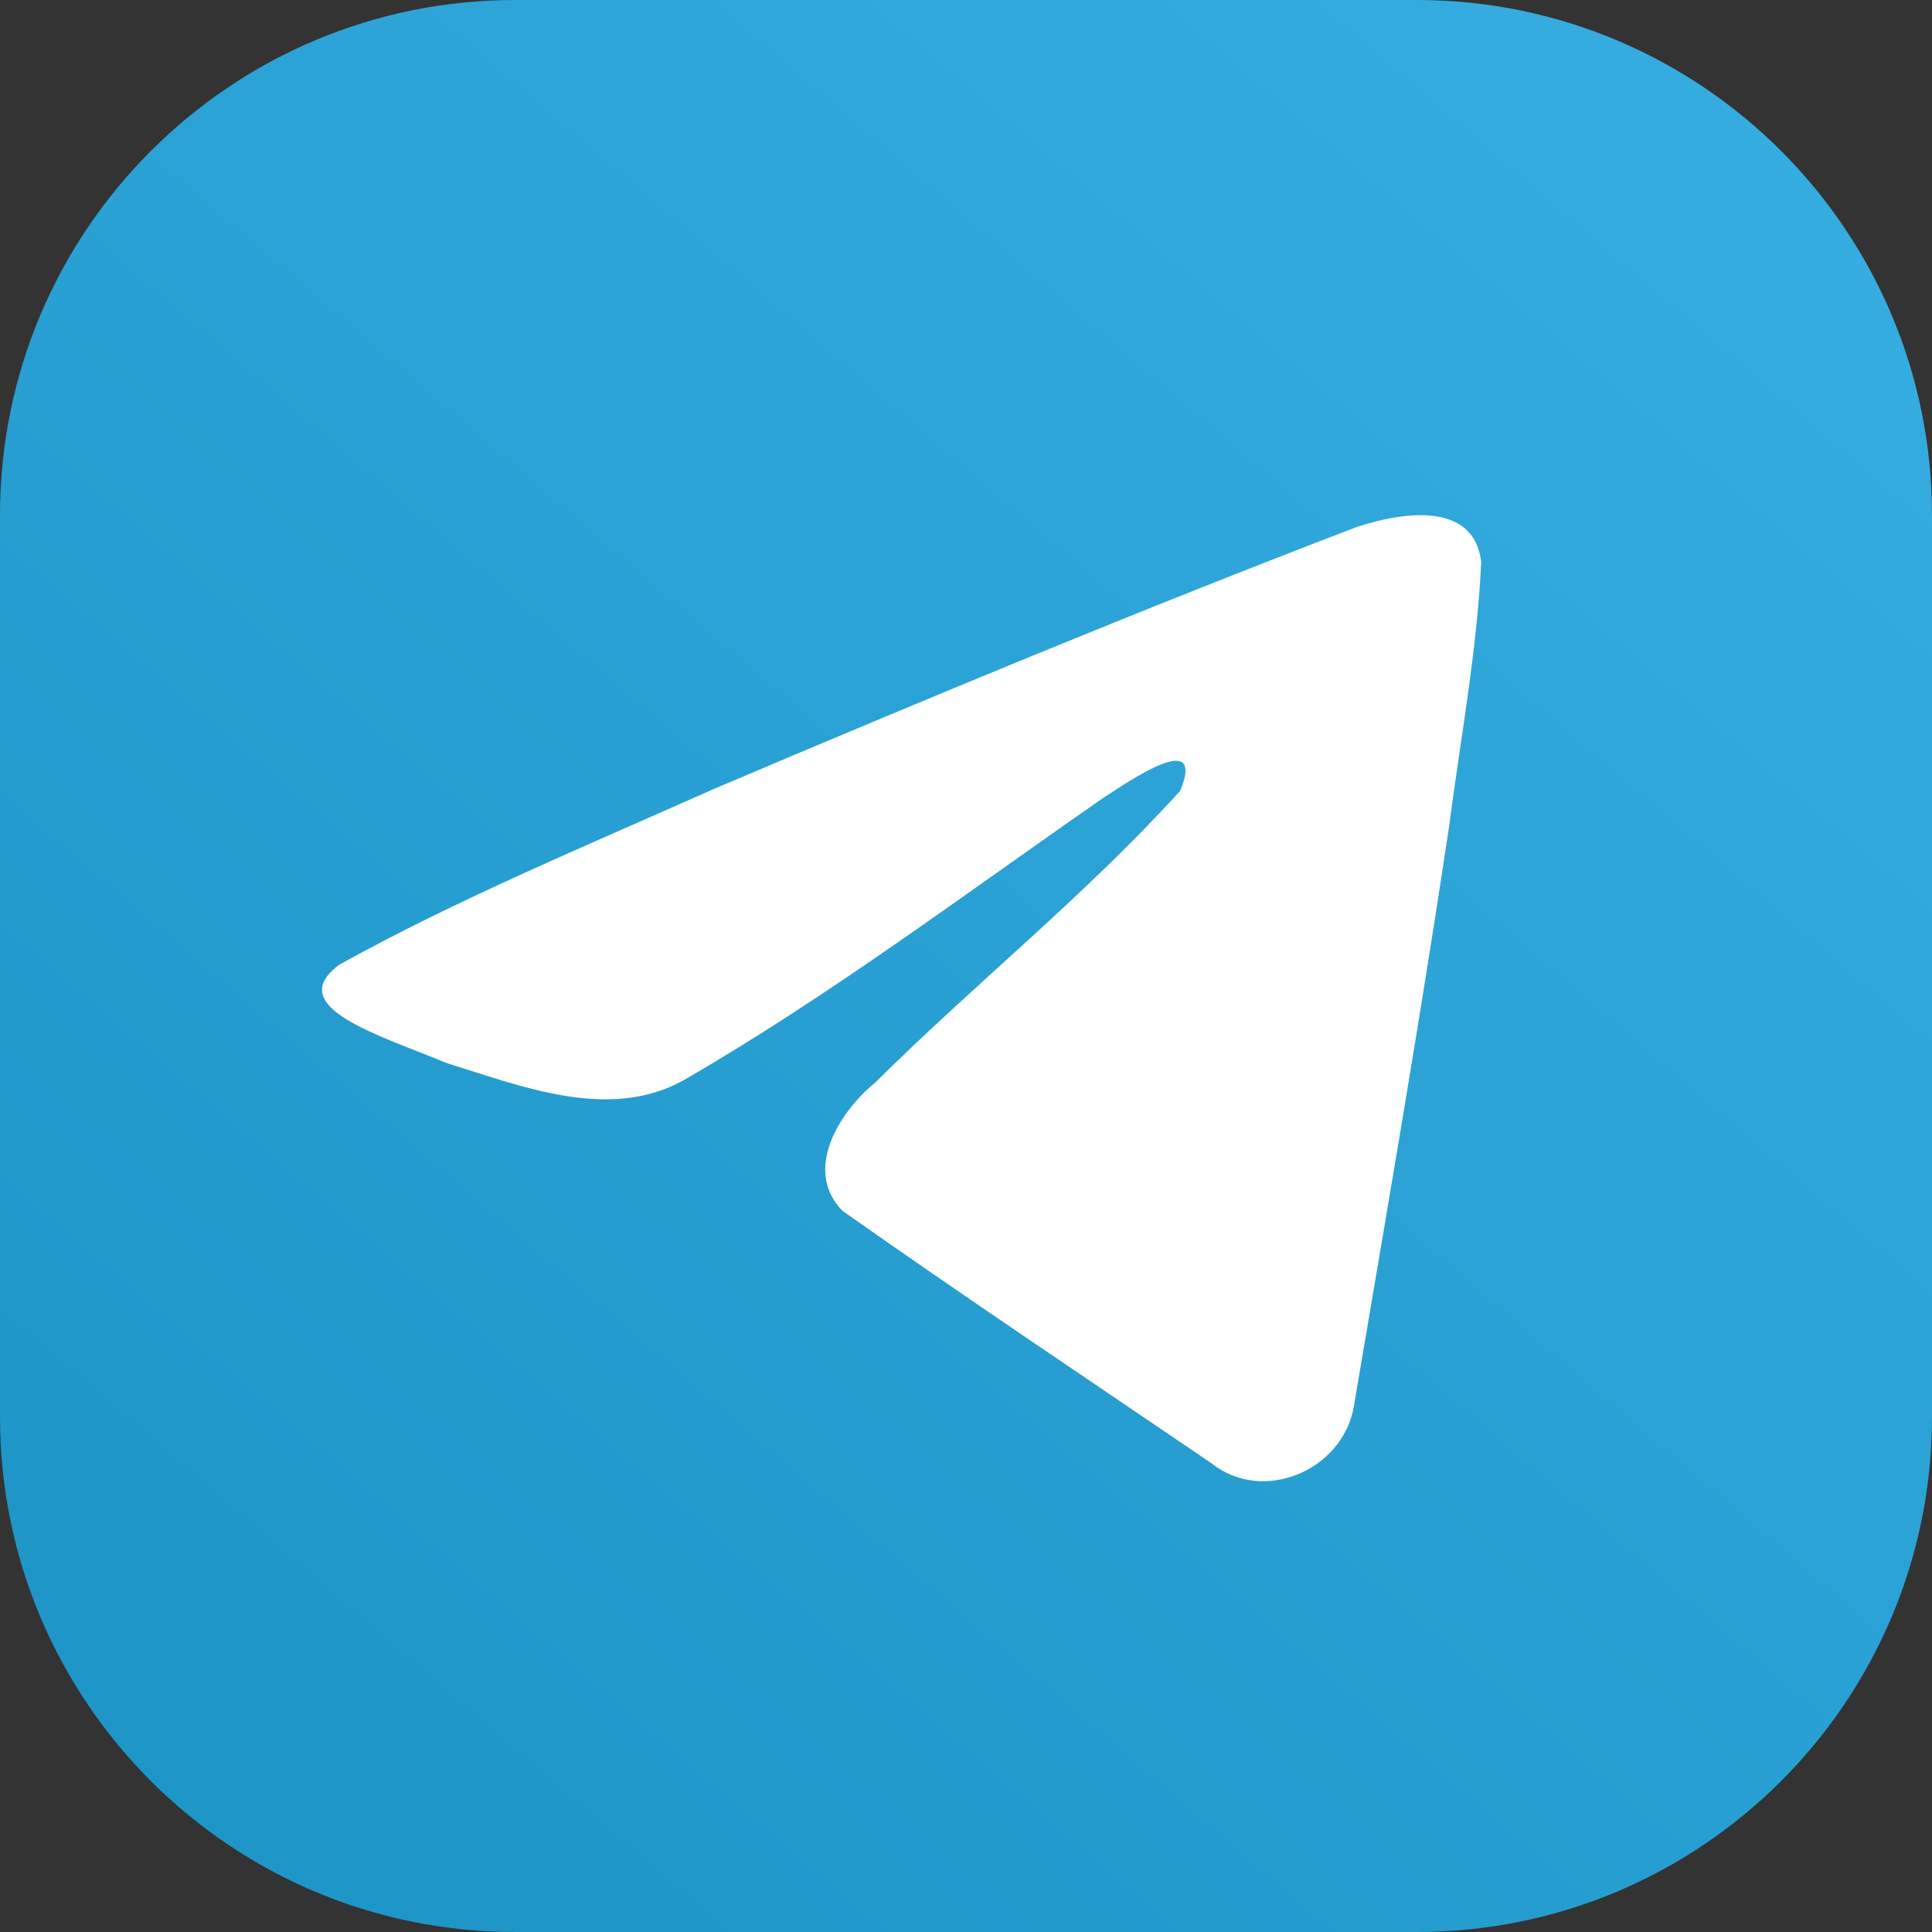 <?xml version="1.0" encoding="UTF-8"?> <svg xmlns="http://www.w3.org/2000/svg" width="30" height="30" viewBox="0 0 30 30" fill="none"><rect x="0" y="0" width="30" height="30" fill="#333333" stroke="none"/><path d="M0 8C0 3.582 3.582 0 8 0H22C26.418 0 30 3.582 30 8V22C30 26.418 26.418 30 22 30H8C3.582 30 0 26.418 0 22V8Z" fill="url(#paint0_linear_1138_71)"></path><path d="M5.272 14.977C7.113 13.957 9.169 13.105 11.089 12.249C14.394 10.846 17.711 9.468 21.062 8.185C21.714 7.967 22.885 7.753 23 8.725C22.937 10.101 22.678 11.469 22.501 12.837C22.05 15.846 21.53 18.844 21.022 21.842C20.847 22.841 19.604 23.358 18.808 22.719C16.896 21.419 14.969 20.132 13.082 18.802C12.463 18.17 13.037 17.262 13.589 16.811C15.164 15.249 16.834 13.923 18.326 12.28C18.729 11.302 17.54 12.126 17.147 12.379C14.991 13.874 12.888 15.46 10.615 16.774C9.454 17.417 8.101 16.867 6.94 16.509C5.899 16.075 4.375 15.638 5.272 14.977Z" fill="white"></path><defs><linearGradient id="paint0_linear_1138_71" x1="28.5" y1="-1.09971e-06" x2="5" y2="27.5" gradientUnits="userSpaceOnUse"><stop stop-color="#37AEE2"></stop><stop offset="1" stop-color="#1E96C8"></stop></linearGradient></defs></svg> 
